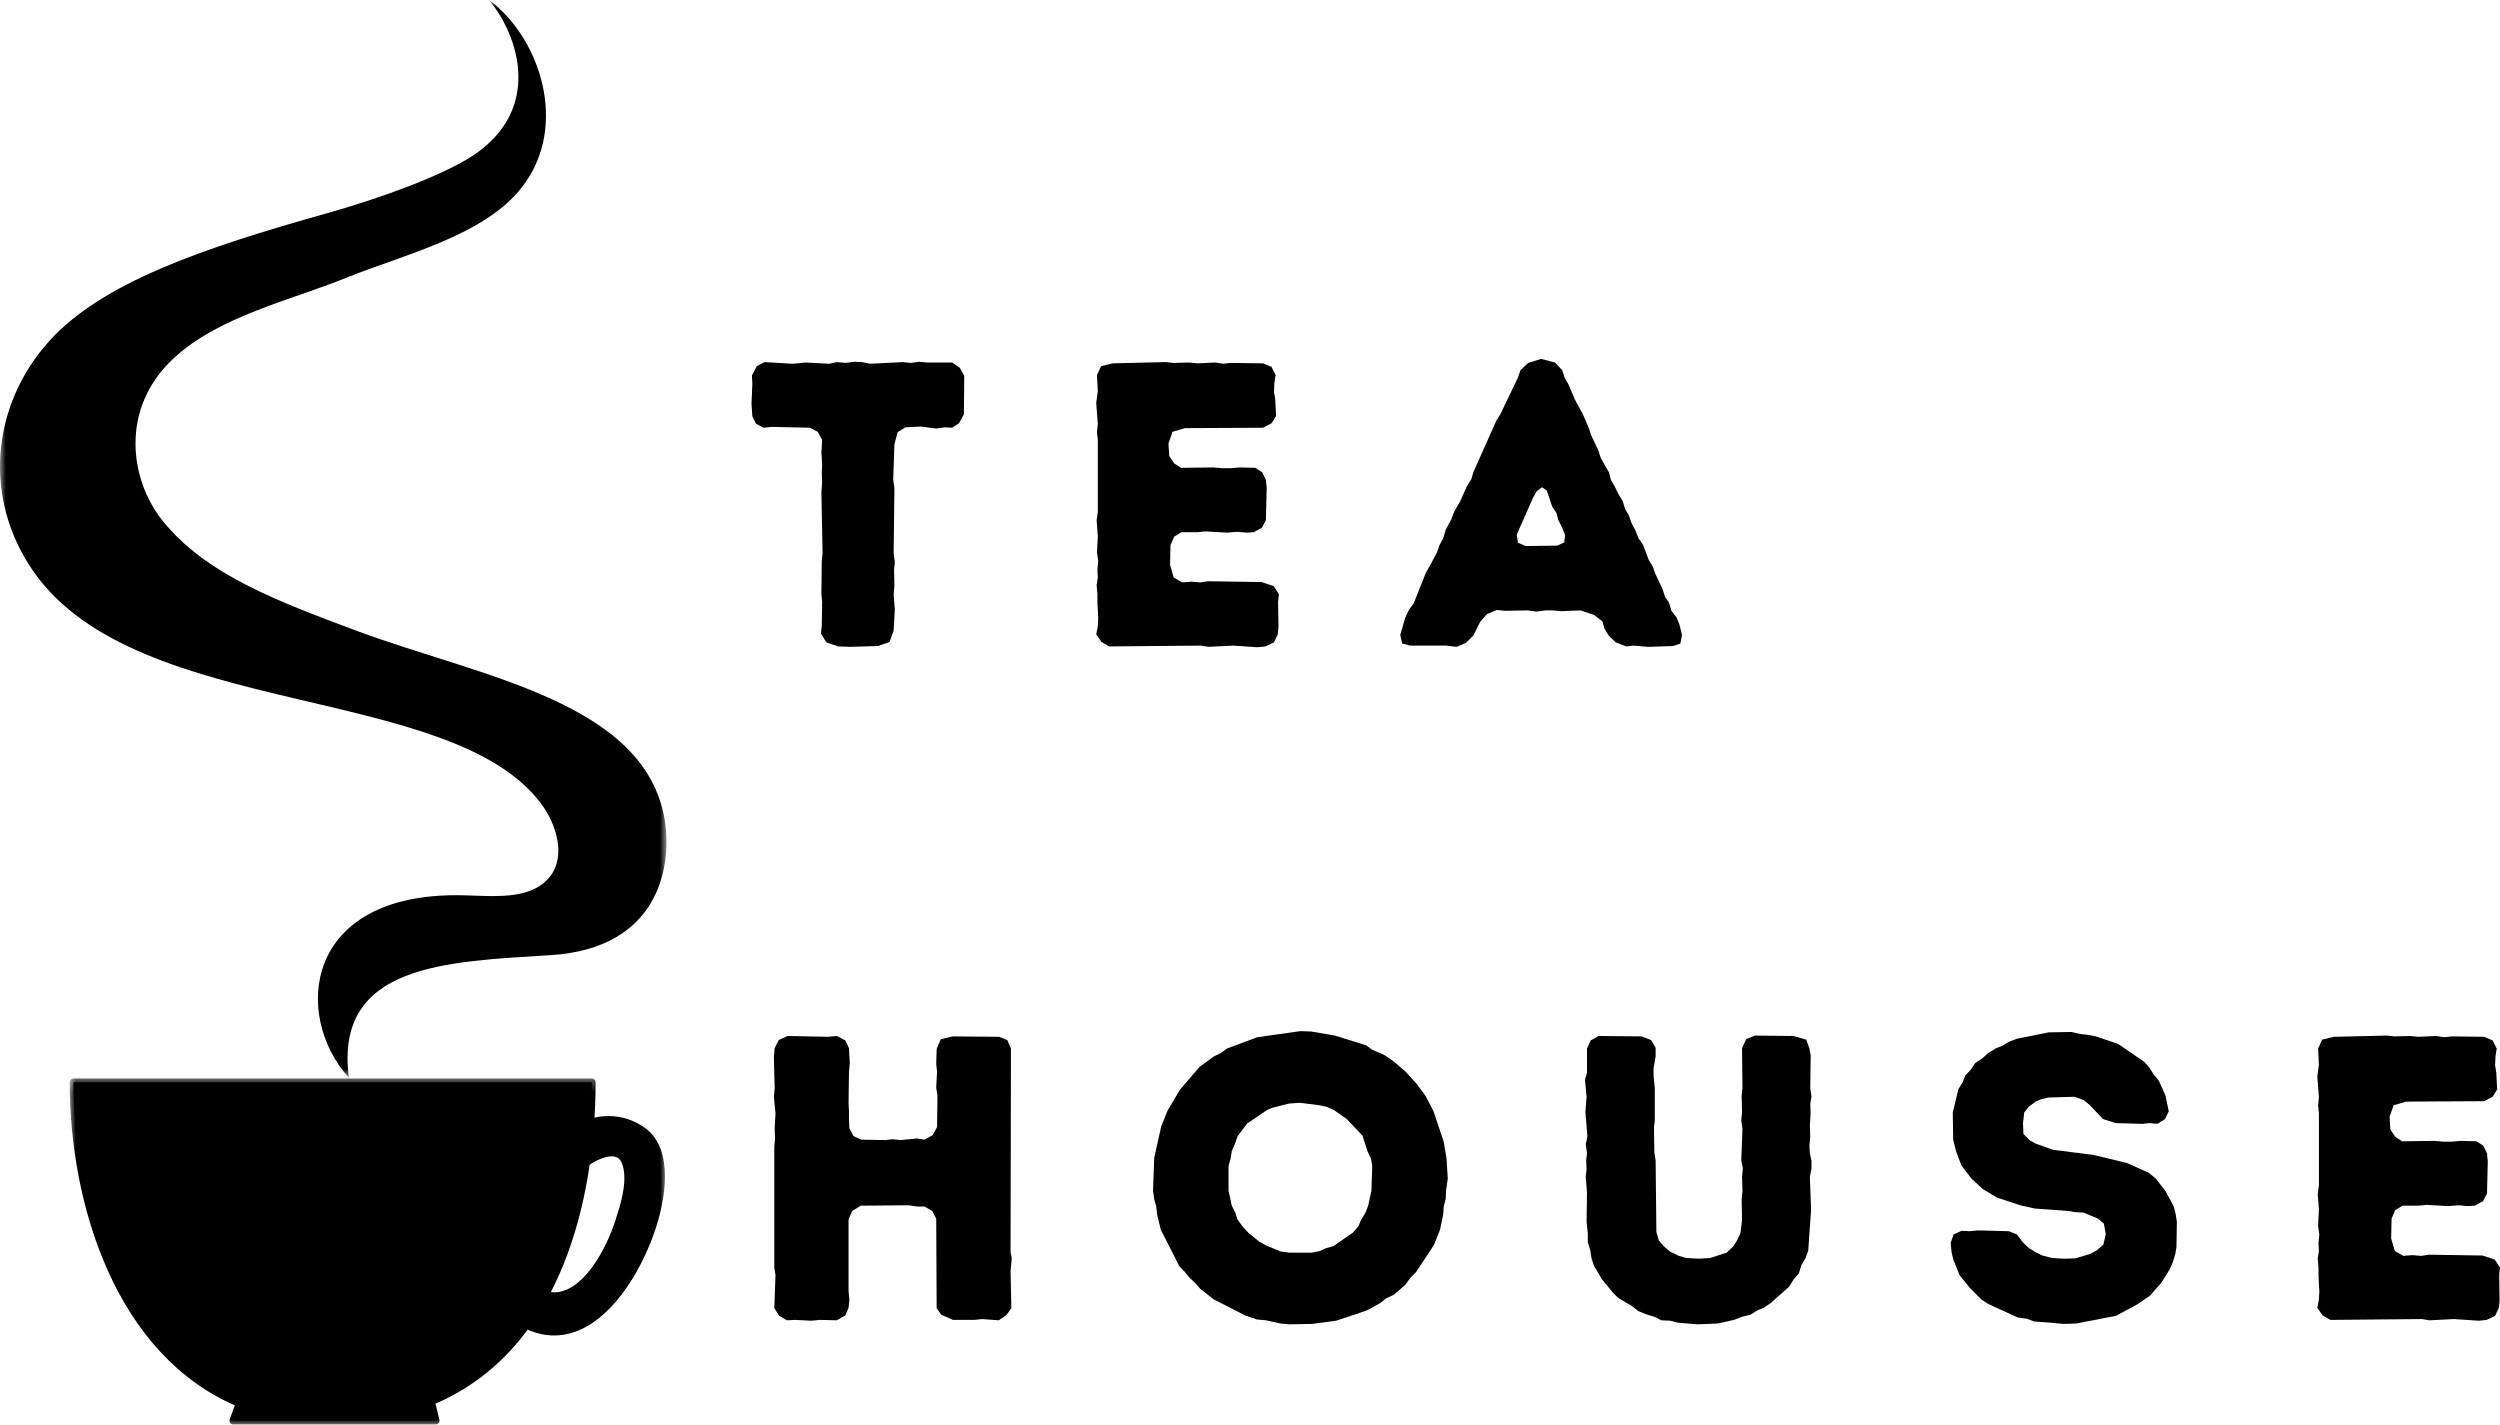 <?xml version="1.0" encoding="UTF-8"?>
<svg xmlns="http://www.w3.org/2000/svg" width="214" height="122" viewBox="0 0 214 122" fill="none">
  <mask id="mask0_4090_59246" style="mask-type:luminance" maskUnits="userSpaceOnUse" x="0" y="0" width="57" height="93">
    <path d="M0 0H56.989V92.231H0V0Z" fill="white"></path>
  </mask>
  <g mask="url(#mask0_4090_59246)">
    <path d="M41.866 0C46.229 3.237 48.739 10.758 44.702 15.997C41.471 20.184 34.594 21.776 29.686 23.761C24.777 25.745 18.742 27.073 14.864 30.671C10.258 34.942 11.107 40.995 13.84 44.473C17.526 49.164 23.819 51.493 30.557 54.007C41.205 57.979 55.68 60.105 56.973 70.689C57.403 74.21 56.407 81.165 47.171 81.757C38.292 82.324 28.588 82.477 29.864 92.255C25.064 86.967 25.953 76.411 39.477 76.633C42.159 76.677 45.393 77.129 47.071 75.042C48.427 73.355 47.706 70.644 46.31 68.782C38.555 58.44 11.849 61.624 2.931 49.011C-1.529 42.703 -0.741 34.677 4.222 29.187C8.73 24.201 17.298 21.256 27.915 18.277C32.607 16.961 37.926 15.011 40.493 13.311C46.417 9.388 44.455 3.127 41.866 0Z" fill="black"></path>
  </g>
  <path d="M50.176 99.521C51.301 98.717 53.035 98.096 53.549 99.484C54.121 101.044 53.454 103.1 52.977 104.587C52.109 107.302 49.735 111.68 46.667 110.839C48.515 107.398 49.613 103.462 50.176 99.521ZM19.967 121.608H37.299L36.902 119.966C40.359 118.529 43.048 116.237 45.061 113.413C50.664 116.155 55.041 108.584 56.212 103.688C56.719 101.552 57.056 98.265 55.02 96.809C53.597 95.793 52.011 95.65 50.539 96.091C50.62 94.926 50.664 93.765 50.664 92.637H6.289C6.289 103.068 10.24 115.842 20.504 120.121L19.967 121.608Z" fill="black"></path>
  <mask id="mask1_4090_59246" style="mask-type:luminance" maskUnits="userSpaceOnUse" x="5" y="92" width="52" height="30">
    <path d="M5.959 92.301H56.994V122H5.959V92.301Z" fill="white"></path>
  </mask>
  <g mask="url(#mask1_4090_59246)">
    <path d="M50.175 99.521L50.362 99.781C50.666 99.564 51.018 99.361 51.369 99.215C51.719 99.07 52.069 98.982 52.357 98.983C52.575 98.983 52.752 99.029 52.894 99.119C53.035 99.211 53.154 99.349 53.246 99.594C53.387 99.978 53.447 100.404 53.447 100.857C53.447 101.455 53.341 102.095 53.19 102.719C53.039 103.342 52.843 103.95 52.67 104.49C52.282 105.702 51.579 107.269 50.66 108.506C50.2 109.126 49.688 109.663 49.144 110.037C48.599 110.411 48.031 110.623 47.436 110.623C47.214 110.623 46.986 110.595 46.75 110.529L46.666 110.839L46.949 110.991C48.819 107.506 49.926 103.534 50.494 99.567L50.175 99.521L49.857 99.475C49.298 103.389 48.207 107.29 46.383 110.687C46.336 110.774 46.332 110.876 46.37 110.966C46.409 111.055 46.487 111.123 46.581 111.148C46.87 111.228 47.156 111.265 47.436 111.265C48.189 111.265 48.887 110.994 49.508 110.565C50.443 109.918 51.226 108.923 51.861 107.853C52.494 106.783 52.977 105.638 53.281 104.685C53.455 104.145 53.656 103.523 53.814 102.869C53.972 102.215 54.09 101.53 54.09 100.857C54.09 100.348 54.022 99.845 53.85 99.373C53.721 99.022 53.508 98.75 53.24 98.58C52.972 98.409 52.664 98.341 52.357 98.343C51.946 98.343 51.526 98.456 51.121 98.624C50.716 98.792 50.327 99.018 49.988 99.26C49.917 99.31 49.869 99.39 49.857 99.475L50.175 99.521ZM19.966 121.608V121.929H37.298C37.396 121.929 37.489 121.883 37.55 121.806C37.611 121.729 37.633 121.628 37.61 121.532L37.213 119.891L36.901 119.966L37.025 120.262C40.539 118.802 43.278 116.467 45.323 113.599L45.06 113.413L44.92 113.7C45.778 114.123 46.624 114.316 47.437 114.316C48.622 114.316 49.727 113.905 50.72 113.238C52.208 112.235 53.461 110.661 54.444 108.944C55.429 107.225 56.14 105.361 56.523 103.762C56.735 102.871 56.919 101.785 56.919 100.695C56.919 99.906 56.822 99.115 56.562 98.393C56.302 97.673 55.869 97.021 55.206 96.547C54.227 95.848 53.156 95.534 52.104 95.535C51.541 95.535 50.984 95.622 50.445 95.785L50.538 96.091L50.858 96.114C50.94 94.942 50.984 93.773 50.984 92.637C50.984 92.553 50.95 92.47 50.89 92.41C50.829 92.351 50.746 92.316 50.663 92.316H6.288C6.203 92.316 6.12 92.351 6.061 92.41C6.001 92.47 5.967 92.553 5.967 92.637C5.967 97.893 6.959 103.732 9.253 108.818C10.4 111.359 11.874 113.714 13.716 115.706C15.557 117.697 17.767 119.329 20.379 120.417L20.503 120.121L20.201 120.013L19.664 121.499C19.628 121.596 19.642 121.707 19.702 121.792C19.763 121.877 19.862 121.929 19.966 121.929V121.608L20.268 121.716L20.806 120.23C20.864 120.069 20.785 119.891 20.627 119.826C18.108 118.775 15.974 117.203 14.188 115.272C11.508 112.372 9.611 108.659 8.386 104.693C7.161 100.73 6.609 96.518 6.609 92.637H6.288V92.957H50.663V92.637H50.341C50.341 93.756 50.298 94.911 50.217 96.069C50.209 96.174 50.255 96.276 50.337 96.343C50.42 96.408 50.529 96.429 50.63 96.399C51.115 96.253 51.609 96.176 52.104 96.176C53.031 96.176 53.956 96.445 54.832 97.07C55.374 97.456 55.729 97.986 55.957 98.612C56.184 99.237 56.276 99.958 56.276 100.695C56.276 101.714 56.102 102.758 55.897 103.614C55.41 105.66 54.337 108.209 52.854 110.218C52.114 111.223 51.272 112.094 50.36 112.706C49.447 113.319 48.471 113.674 47.437 113.674C46.726 113.674 45.984 113.507 45.202 113.125C45.061 113.056 44.891 113.099 44.799 113.228C42.815 116.009 40.176 118.257 36.777 119.67C36.631 119.731 36.551 119.888 36.589 120.041L36.89 121.287H19.966V121.608Z" fill="black"></path>
  </g>
  <path d="M72.809 55.37L71.733 55.334L70.727 54.985L70.275 54.225L70.342 53.566L70.377 51.556L70.311 50.826L70.342 48.02L70.413 47.326L70.311 42.16L70.377 41.187L70.342 40.498L70.377 39.733L70.311 38.761L70.377 37.652L69.996 36.962L69.336 36.613L66.036 36.542L65.34 36.613L64.716 36.268L64.401 35.641L64.33 34.567L64.401 32.834L64.365 32.14L64.782 31.345L65.442 30.996L67.874 31.137L68.955 31.031L71.002 31.137L71.631 30.996L72.393 31.067L73.124 30.965L73.784 30.996L74.48 31.137L77.293 30.996L77.953 31.067L78.684 30.965L79.344 31.031H81.497L82.157 31.482L82.542 32.176L82.507 35.468L82.09 36.233L81.497 36.613L80.872 36.578L80.141 36.684L78.856 36.511L77.501 36.578L76.841 36.993L76.562 38.036L76.46 41.05L76.562 41.779L76.495 47.361L76.597 48.122L76.531 48.745L76.562 50.133L76.495 50.862L76.597 52.179L76.495 53.982L76.145 54.954L75.139 55.299L72.809 55.37Z" fill="black"></path>
  <path d="M93.836 54.296L93.973 53.602L94.009 52.908L93.938 51.556V50.862L93.871 50.066L93.973 49.439L93.938 48.78L94.009 48.02L93.902 47.291L93.973 45.903L93.871 44.551L93.973 43.826V37.621L93.902 36.993L93.973 36.269L93.836 34.501L93.973 33.493L93.902 32.105L94.252 31.345L95.258 31.102L99.812 30.996L100.437 31.067L101.792 31.032L102.488 31.102L104.016 31.032L104.712 31.137L105.336 31.067L108.119 31.102L108.845 31.412L109.195 32.105L109.089 32.764L109.053 33.529L109.16 34.187L109.231 35.61L108.845 36.233L108.119 36.613L101.447 36.649L100.366 36.962L100.02 37.966L100.091 39.04L100.508 39.663L101.097 40.047L103.844 40.012L104.641 40.078H105.372L106.067 40.012L107.459 40.047L108.048 40.428L108.362 41.086L108.429 41.78L108.362 44.52L108.012 45.178L107.317 45.559L106.692 45.594L105.961 45.523L105.026 45.594L103.183 45.488L102.488 45.559H101.132L100.508 45.939L100.193 46.668L100.158 48.365L100.472 49.439L101.203 49.854L101.965 49.788L102.732 49.854L103.392 49.753L107.977 49.824L109.022 50.168L109.474 50.862L109.403 51.521L109.439 53.669L109.368 54.327L109.053 54.986L108.327 55.335L107.667 55.405L105.545 55.264L103.427 55.37L102.802 55.264L94.948 55.335L94.288 54.955L93.836 54.296Z" fill="black"></path>
  <path d="M119.861 54.363L120.278 52.909L120.592 52.215L121.009 51.658L122.014 49.13L122.989 47.327L123.233 46.633L123.543 46.076L123.751 45.351L124.238 44.45L124.482 43.791L125.005 42.89L125.558 41.639L125.944 41.016L126.117 40.428L128.061 36.062L128.442 35.434L129.94 32.314L130.148 31.691L130.808 31.067L131.92 30.723L133.103 31.032L133.728 31.691L133.936 32.349L134.246 32.871L134.804 34.188L135.5 35.469L136.018 36.685L136.195 37.237L136.82 38.554L137.028 39.213L137.724 40.428L137.896 41.087L138.242 41.674L138.521 42.267L138.902 42.89L139.115 43.584L139.425 44.101L139.668 44.795L139.983 45.387L140.258 46.076L140.643 46.633L141.126 47.915L141.476 48.507L141.719 49.166L142.309 50.412L142.517 51.07L142.867 51.592L143.075 52.286L143.527 52.873L143.771 53.497L143.979 54.363L143.837 55.092L143.212 55.3L141.059 55.371L139.841 55.264L139.216 55.335L138.313 54.986L137.724 54.434L137.343 53.81L137.165 53.187L136.439 52.63L135.291 52.25L133.657 52.317L132.926 52.25H132.301L131.504 52.352L130.773 52.25L128.828 52.286L128.132 52.215L127.299 52.56L126.706 53.218L126.117 54.398L125.492 55.022L124.69 55.371L123.786 55.264H120.73L120.034 55.092L119.861 54.363ZM130.6 46.739L133.311 46.704L133.9 46.425L133.971 45.802L133.728 45.179L133.378 44.485L133.24 43.928L132.859 43.34L132.407 41.988L131.991 41.71L131.539 42.059L131.225 42.611L129.833 45.767L129.94 46.461L130.6 46.739Z" fill="black"></path>
  <path d="M66.28 111.975L66.382 109.133L66.28 108.51V98.146L66.346 97.453L66.311 96.617L66.382 95.3L66.244 93.882L66.311 93.188L66.244 90.483L66.311 89.723L66.661 89.029L67.422 88.68L70.865 88.75L71.631 88.68L72.358 89.06L72.672 89.723L72.743 91.004L72.672 91.764L72.637 94.469L72.672 95.093V95.822L72.708 96.586L73.053 97.245L73.713 97.554L75.764 97.59L76.389 97.519L77.12 97.59L78.476 97.453L79.136 97.554L79.831 97.174L80.212 96.48L80.248 93.775L80.141 93.117L80.212 91.698L80.141 91.106L80.177 89.789L80.527 88.958L81.532 88.715L85.528 88.75L86.224 89.029L86.538 89.754L86.503 107.158L86.605 107.715L86.503 108.824L86.574 111.975L86.153 112.567L85.493 113.018L84.071 112.912L83.375 112.983H81.568L80.558 112.532L80.177 111.975L80.141 104.316L79.796 103.658L79.136 103.278H78.511L77.78 103.171L73.678 103.207L72.951 103.658L72.637 104.387V110.521L72.708 111.281L72.637 111.944L72.358 112.603L71.631 113.018L70.169 112.983L69.438 113.054L68.052 112.983L67.356 113.018L66.696 112.634L66.28 111.975Z" fill="black"></path>
  <path d="M110.342 113.362L109.611 113.292L108.361 113.018L107.595 112.947L106.589 112.602L103.878 111.215L102.731 110.313L102.35 109.862L101.827 109.376L101.375 108.824L100.959 108.404L99.359 105.253L99.045 103.935L98.978 103.277L98.801 102.649L98.699 101.925L98.801 99.114L99.395 96.444L99.913 95.127L100.994 93.289L102.695 91.313L103.878 90.447L104.503 90.138L105.025 89.753L107.63 88.785L111.312 88.264L112.251 88.299L114.267 88.644L116.942 89.479L117.465 89.859L118.506 90.31L119.304 90.862L120.314 91.729L121.288 92.807L122.05 93.846L122.71 95.127L123.579 97.726L123.822 99.149L123.929 100.882L123.787 101.889L123.751 102.614L123.579 103.308L123.543 103.935L123.269 105.253L122.746 106.57L121.217 108.89L120.73 109.376L120.278 109.999L119.304 110.834L118.644 111.144L118.125 111.559L116.978 112.182L114.373 113.053L112.286 113.327L110.342 113.362ZM112.286 107.228L112.982 107.087L113.5 106.844L114.129 106.671L115.795 105.527L116.282 104.974L116.491 104.453L116.872 103.829L117.115 103.206L117.394 101.925L117.465 99.808L117.359 99.184L117.049 98.526L116.628 97.209L115.277 95.786L114.196 95.026L113.571 94.747L112.946 94.61L111.276 94.398L110.306 94.469L108.95 94.818L108.499 94.99L106.762 96.17L105.925 97.28L105.717 97.903L105.442 98.526L105.336 99.184L105.163 99.808V101.925L105.442 103.206L105.752 103.829L105.925 104.386L106.412 105.045L106.864 105.527L107.803 106.291L108.361 106.605L109.611 107.122L110.373 107.228H112.286Z" fill="black"></path>
  <path d="M143.63 113.226L142.97 113.054L142.204 113.018L141.685 112.74L140.884 112.497L140.224 112.219L139.705 111.803L138.522 111.109L138.071 110.658L137.131 109.514L136.436 108.338L136.228 107.68L136.126 107.021L135.917 106.327V105.598L135.811 104.595L135.847 102.098L135.74 100.71L135.811 100.051L135.776 99.358L135.847 98.699L135.74 97.939L135.882 97.28L135.709 95.199L135.811 93.882L135.674 92.423L135.847 91.835V89.754L136.161 89.06L136.852 88.68L140.503 88.715L141.336 89.029L141.721 89.688V90.412L141.544 91.455V92.114L141.65 93.117V95.893L141.579 96.516L141.615 98.664L141.721 99.358L141.787 105.461L141.996 106.186L142.412 106.672L142.935 107.123L143.701 107.503L144.326 107.68L145.473 107.746L146.408 107.68L147.799 107.229L148.357 106.707L148.667 106.221L148.982 105.563L149.119 104.453L149.084 102.686L149.155 101.992L149.119 100.745L149.19 99.981L149.053 99.358L149.155 96.617L149.053 95.893L149.119 95.163L149.084 93.811L149.155 93.117L149.119 89.723L149.469 88.958L150.231 88.644L153.501 88.68L154.613 88.994L154.887 89.754L154.994 90.346L154.958 93.153L155.064 93.846L154.958 94.505L154.994 95.269L154.923 96.343L154.958 97.311L154.887 98.04L154.923 98.699L155.064 99.393V100.016L154.923 100.745L155.029 103.552L154.785 107.056L154.542 107.715L154.196 108.303L153.983 108.997L153.536 109.514L153.151 110.141L151.587 111.525L151.033 111.909L150.408 112.183L149.85 112.532L149.155 112.705L148.424 112.983L147.037 113.292L145.296 113.363L143.63 113.226Z" fill="black"></path>
  <path d="M175.601 113.227L174.14 113.121L173.479 112.878L172.717 112.776L170.214 111.631L169.625 111.251L168.615 110.244L167.747 109.17L167.193 107.782L167.051 107.159L166.98 106.394L167.224 105.669L167.92 105.356L168.615 105.391L169.311 105.32L171.951 105.391L172.647 105.669L173.169 106.363L173.688 106.845L174.317 107.23L174.835 107.473L175.637 107.68L176.678 107.747L177.653 107.716L178.937 107.331L179.491 107.022L180.049 106.536L180.257 105.634L180.085 104.733L179.597 104.317L178.344 103.796L177.653 103.76L177.024 103.659L174.175 103.451L172.926 103.172L170.945 102.514L169.727 101.785L168.753 100.883L167.884 99.738L167.432 98.528L167.193 97.555L167.158 95.235L167.641 93.224L167.991 92.667L168.234 92.044L168.686 91.593L169.067 91.005L169.692 90.59L170.179 90.139L170.875 89.724L171.428 89.511L171.986 89.167L172.611 88.924L175.358 88.371L177.303 88.336L178.069 88.508L178.694 88.579L179.425 88.716L181.334 89.374L183.558 90.899L184.01 91.421L184.355 91.973L184.807 92.53L185.365 93.776L185.645 95.129L185.33 95.787L184.67 96.203L184.01 96.136L183.385 96.203L181.09 96.136L180.014 95.787L178.866 94.576L178.344 94.161L177.582 93.882L175.358 93.949L174.733 94.09L174.246 94.298L173.652 94.749L173.271 95.235L173.169 96.136L173.205 97.069L173.759 97.626L174.281 97.904L175.739 98.421L179.247 98.872L182.1 99.566L183.939 100.397L184.533 100.883L185.365 101.957L186.061 103.243L186.234 103.902L186.34 104.596L186.305 106.743L186.198 107.367L185.99 108.06L185.711 108.684L185.015 109.793L184.045 110.902L182.933 111.667L181.126 112.635L177.719 113.293L176.607 113.329L175.601 113.227Z" fill="black"></path>
  <path d="M198.361 111.945L198.499 111.251L198.534 110.557L198.463 109.204V108.51L198.397 107.715L198.499 107.087L198.463 106.429L198.534 105.669L198.428 104.939L198.499 103.552L198.397 102.199L198.499 101.475V95.269L198.428 94.642L198.499 93.917L198.361 92.149L198.499 91.142L198.428 89.754L198.778 88.994L199.783 88.751L204.338 88.644L204.962 88.715L206.318 88.68L207.013 88.751L208.542 88.68L209.237 88.786L209.862 88.715L212.644 88.751L213.371 89.06L213.721 89.754L213.614 90.412L213.579 91.177L213.685 91.835L213.756 93.259L213.371 93.882L212.644 94.262L205.972 94.297L204.891 94.611L204.546 95.614L204.617 96.688L205.033 97.311L205.622 97.696L208.369 97.66L209.166 97.727H209.897L210.593 97.66L211.984 97.696L212.573 98.076L212.888 98.734L212.954 99.428L212.888 102.168L212.538 102.827L211.842 103.207L211.217 103.242L210.487 103.172L209.552 103.242L207.709 103.136L207.013 103.207H205.658L205.033 103.587L204.719 104.316L204.683 106.013L204.998 107.087L205.729 107.503L206.491 107.437L207.257 107.503L207.917 107.401L212.502 107.472L213.548 107.817L214 108.51L213.929 109.169L213.964 111.317L213.893 111.975L213.579 112.634L212.852 112.983L212.192 113.054L210.07 112.912L207.953 113.018L207.328 112.912L199.473 112.983L198.813 112.603L198.361 111.945Z" fill="black"></path>
</svg>
